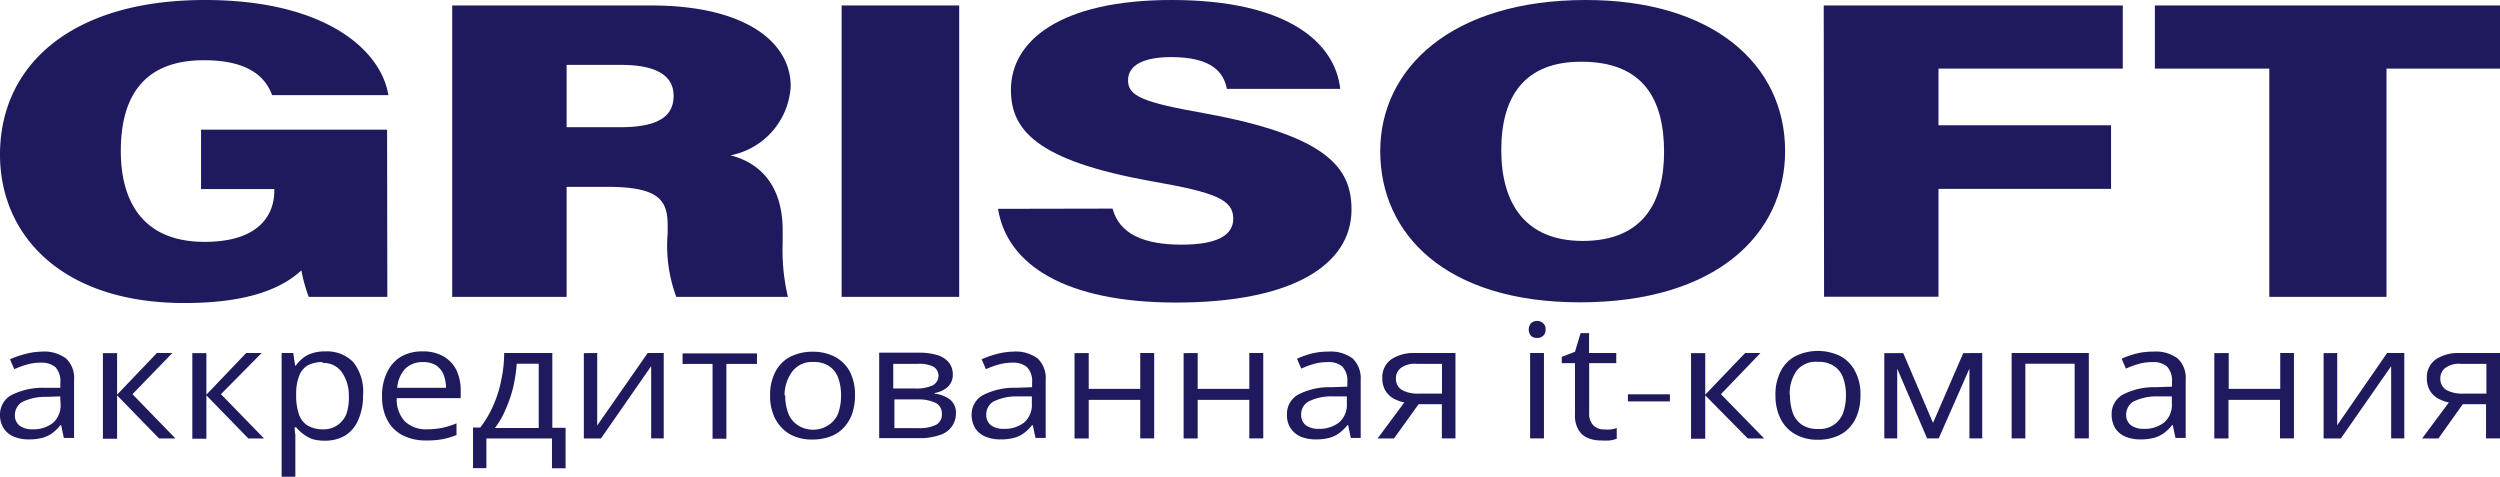 <?xml version="1.0" encoding="UTF-8"?> <svg xmlns="http://www.w3.org/2000/svg" id="Слой_1" data-name="Слой 1" viewBox="0 0 215 41" width="215px" height="41px" preserveAspectRatio="none"> <defs> <style>.cls-1{fill:#1f195e;}</style> </defs> <g id="Слой_2" data-name="Слой 2"> <g id="Слой_3" data-name="Слой 3"> <g id="Слой_2-2" data-name="Слой 2"> <g id="Слой_1-2" data-name="Слой 1-2"> <path class="cls-1" d="M3.57,30.24a3.15,3.15,0,0,1,2.11.59,2.29,2.29,0,0,1,.69,1.83v5H5.49l-.23-1.1H5.2a3.7,3.7,0,0,1-.69.68,2.85,2.85,0,0,1-.84.41,4.63,4.63,0,0,1-1.17.14,3.35,3.35,0,0,1-1.29-.23,1.92,1.92,0,0,1-.89-.72A2.08,2.08,0,0,1,0,35.69,1.91,1.91,0,0,1,.94,34a5.94,5.94,0,0,1,2.88-.65l1.37,0v-.44a1.77,1.77,0,0,0-.44-1.35,1.85,1.85,0,0,0-1.25-.37,4.25,4.25,0,0,0-1.18.16,7.86,7.86,0,0,0-1.09.4l-.37-.85a7.72,7.72,0,0,1,1.25-.44A5.9,5.9,0,0,1,3.57,30.24Zm1.61,3.85L4,34.13a4.51,4.51,0,0,0-2.11.45,1.32,1.32,0,0,0-.61,1.12,1.12,1.12,0,0,0,.42.92,1.83,1.83,0,0,0,1.1.3,2.69,2.69,0,0,0,1.74-.54,2,2,0,0,0,.67-1.63Z"></path> <path class="cls-1" d="M13.49,30.36h1.33L11.39,33.9l3.7,3.81H13.68L10.07,34v3.73H8.85V30.37h1.22v3.57Z"></path> <path class="cls-1" d="M21.17,30.36H22.5L19,33.9l3.71,3.81H21.36L17.75,34v3.73H16.54V30.37h1.21v3.57Z"></path> <path class="cls-1" d="M28,30.22a3.15,3.15,0,0,1,2.38.92A4.06,4.06,0,0,1,31.22,34a5,5,0,0,1-.41,2.11,2.91,2.91,0,0,1-1.15,1.36,3.42,3.42,0,0,1-1.73.43,3.81,3.81,0,0,1-1.11-.15,3.54,3.54,0,0,1-1.35-1h-.13a4.22,4.22,0,0,0,.06.64V41H24.22V30.36h1l.16,1.08h.06a3.28,3.28,0,0,1,.57-.61,2.28,2.28,0,0,1,.81-.44A3.39,3.39,0,0,1,28,30.22Zm-.22.92a2.65,2.65,0,0,0-1.33.29,1.73,1.73,0,0,0-.73.92,4.1,4.1,0,0,0-.25,1.47V34a5,5,0,0,0,.22,1.58,1.84,1.84,0,0,0,.74,1,2.52,2.52,0,0,0,1.37.34,2,2,0,0,0,1.28-.4,2.09,2.09,0,0,0,.74-1A4.61,4.61,0,0,0,30,34a3.42,3.42,0,0,0-.61-2,1.9,1.9,0,0,0-1.68-.78Z"></path> <path class="cls-1" d="M36.38,30.22a3.51,3.51,0,0,1,1.75.42,2.88,2.88,0,0,1,1.11,1.16,4,4,0,0,1,.38,1.75v.69h-5.5a2.76,2.76,0,0,0,.7,2,2.61,2.61,0,0,0,1.9.68,6.69,6.69,0,0,0,1.34-.13,7.27,7.27,0,0,0,1.2-.38v1a6.37,6.37,0,0,1-1.2.36,7.28,7.28,0,0,1-1.4.11,4.32,4.32,0,0,1-2-.43,3.06,3.06,0,0,1-1.32-1.27,4.1,4.1,0,0,1-.48-2A4.47,4.47,0,0,1,33.3,32a3.06,3.06,0,0,1,1.21-1.34A3.66,3.66,0,0,1,36.38,30.22Zm0,.92a2.1,2.1,0,0,0-1.54.58,2.73,2.73,0,0,0-.68,1.63h4.2a3.26,3.26,0,0,0-.22-1.15,1.78,1.78,0,0,0-.65-.79,2.1,2.1,0,0,0-1.13-.27Z"></path> <path class="cls-1" d="M47.5,30.36v6.43h1.14v3.48H47.47V37.71H41.83v2.55H40.68V36.77h.62a8.88,8.88,0,0,0,1.13-1.92,9.84,9.84,0,0,0,.68-2.18,11.19,11.19,0,0,0,.25-2.31Zm-1.17.92H44.44a13.47,13.47,0,0,1-.3,2,11.27,11.27,0,0,1-.66,1.93,6.92,6.92,0,0,1-.92,1.6h3.77Z"></path> <path class="cls-1" d="M51.36,30.36v6.23l4.34-6.23h1.38V37.7H56V31.49l-4.32,6.22H50.21V30.37Z"></path> <path class="cls-1" d="M65.1,31.3H62.47v6.43H61.28V31.3H58.7v-.91h6.4Z"></path> <path class="cls-1" d="M73.53,34a4.87,4.87,0,0,1-.25,1.6,3.49,3.49,0,0,1-.74,1.2,3,3,0,0,1-1.16.75,4.44,4.44,0,0,1-1.54.25,4,4,0,0,1-1.46-.25,3.06,3.06,0,0,1-1.14-.75,3.37,3.37,0,0,1-.75-1.2A4.27,4.27,0,0,1,66.23,34,4.2,4.2,0,0,1,66.67,32a3,3,0,0,1,1.26-1.3,4.16,4.16,0,0,1,2-.45,4,4,0,0,1,1.9.45A3.14,3.14,0,0,1,73.11,32,4.37,4.37,0,0,1,73.53,34Zm-6,0a4.3,4.3,0,0,0,.26,1.54,2.14,2.14,0,0,0,.78,1,2.41,2.41,0,0,0,3.17-.41,2.14,2.14,0,0,0,.35-.6A4.52,4.52,0,0,0,72.33,34a4.37,4.37,0,0,0-.25-1.52,2,2,0,0,0-.79-1,2.33,2.33,0,0,0-1.37-.35A2.11,2.11,0,0,0,68.1,32,3.46,3.46,0,0,0,67.47,34Z"></path> <path class="cls-1" d="M81.94,32.2a1.4,1.4,0,0,1-.44,1.08,2.27,2.27,0,0,1-1.12.52v.06a2.57,2.57,0,0,1,1.29.48,1.42,1.42,0,0,1,.54,1.22,1.92,1.92,0,0,1-1.35,1.84,5.1,5.1,0,0,1-1.82.28H75.61V30.33H79a5.6,5.6,0,0,1,1.52.18,2.22,2.22,0,0,1,1,.57A1.59,1.59,0,0,1,81.94,32.2Zm-1.23.13a.91.91,0,0,0-.41-.78,2.65,2.65,0,0,0-1.36-.26H76.82v2.12h1.9a3.27,3.27,0,0,0,1.49-.27A.92.92,0,0,0,80.71,32.33ZM81,35.56a1,1,0,0,0-.53-.91,3.44,3.44,0,0,0-1.55-.3h-2v2.47h2.08a3.2,3.2,0,0,0,1.49-.28A1,1,0,0,0,81,35.56Z"></path> <path class="cls-1" d="M87.13,30.24a3.15,3.15,0,0,1,2.11.59,2.33,2.33,0,0,1,.69,1.83v5h-.88l-.23-1.1h-.06a3.7,3.7,0,0,1-.69.68,2.63,2.63,0,0,1-.84.41,4.55,4.55,0,0,1-1.16.14,3.36,3.36,0,0,1-1.3-.23,1.92,1.92,0,0,1-.89-.72,2.15,2.15,0,0,1-.32-1.2A1.89,1.89,0,0,1,84.5,34a5.87,5.87,0,0,1,2.89-.65l1.37-.05v-.39a1.74,1.74,0,0,0-.45-1.35,1.83,1.83,0,0,0-1.24-.37,4.27,4.27,0,0,0-1.19.16,7.86,7.86,0,0,0-1.09.4l-.37-.85a8,8,0,0,1,1.24-.44A6,6,0,0,1,87.13,30.24Zm1.61,3.85-1.21,0a4.51,4.51,0,0,0-2.11.45,1.29,1.29,0,0,0-.6,1.12,1.11,1.11,0,0,0,.41.92,1.83,1.83,0,0,0,1.1.3,2.69,2.69,0,0,0,1.74-.54,2,2,0,0,0,.67-1.63Z"></path> <path class="cls-1" d="M93.63,30.36v3.08h4.43V30.36h1.2V37.7h-1.2V34.39H93.63v3.32H92.41V30.37Z"></path> <path class="cls-1" d="M103,30.36v3.08h4.44V30.36h1.2V37.7h-1.2V34.39H103v3.32h-1.21V30.37Z"></path> <path class="cls-1" d="M114.22,30.24a3.15,3.15,0,0,1,2.11.59,2.36,2.36,0,0,1,.69,1.83v5h-.85l-.23-1.1h-.06a3.76,3.76,0,0,1-.7.68,2.43,2.43,0,0,1-.84.41,4.57,4.57,0,0,1-1.17.14,3.55,3.55,0,0,1-1.29-.23,2.08,2.08,0,0,1-.88-.72,2,2,0,0,1-.32-1.2,1.89,1.89,0,0,1,.94-1.69,5.83,5.83,0,0,1,2.88-.65l1.37-.05v-.39a1.77,1.77,0,0,0-.44-1.35,1.85,1.85,0,0,0-1.25-.37,4.4,4.4,0,0,0-1.2.16,8.65,8.65,0,0,0-1.07.4l-.37-.85a7.84,7.84,0,0,1,1.23-.44A5.88,5.88,0,0,1,114.22,30.24Zm1.61,3.85-1.21,0a4.36,4.36,0,0,0-2.11.45,1.27,1.27,0,0,0-.61,1.12,1.11,1.11,0,0,0,.41.92,1.85,1.85,0,0,0,1.1.3,2.73,2.73,0,0,0,1.74-.54,2,2,0,0,0,.68-1.63Z"></path> <path class="cls-1" d="M119.88,37.71h-1.41l2.3-3.1a3.34,3.34,0,0,1-.93-.34,2,2,0,0,1-.7-.68,2.08,2.08,0,0,1-.26-1.06,1.88,1.88,0,0,1,.76-1.62,3.43,3.43,0,0,1,2-.55h3.53V37.7H124V34.76h-2Zm.17-5.18a1.12,1.12,0,0,0,.5,1,2.82,2.82,0,0,0,1.46.32h2V31.29h-2.19a2,2,0,0,0-1.34.35A1.1,1.1,0,0,0,120.05,32.53Z"></path> <path class="cls-1" d="M132.19,27.6a.78.78,0,0,1,.51.19.64.64,0,0,1,.22.55.66.66,0,0,1-.22.55.72.72,0,0,1-.51.17.74.74,0,0,1-.52-.17.86.86,0,0,1,0-1.1A.81.81,0,0,1,132.19,27.6Zm.59,2.76V37.7h-1.19V30.36Z"></path> <path class="cls-1" d="M137.92,36.93a3.11,3.11,0,0,0,.61,0,2.11,2.11,0,0,0,.51-.12v.92a3,3,0,0,1-.59.15,6,6,0,0,1-.73,0,3,3,0,0,1-1.14-.2,1.66,1.66,0,0,1-.82-.7,2.36,2.36,0,0,1-.31-1.35V31.23h-1.14v-.54l1.14-.44.48-1.6h.73v1.71H139v.87h-2.33v4.33a1.36,1.36,0,0,0,.34,1A1.23,1.23,0,0,0,137.92,36.93Z"></path> <path class="cls-1" d="M140,34.52v-.61h3.61v.61Z"></path> <path class="cls-1" d="M150.08,30.36h1.32L148,33.9l3.72,3.81h-1.41L146.65,34v3.73h-1.22V30.37h1.22v3.57Z"></path> <path class="cls-1" d="M160,34a4.7,4.7,0,0,1-.26,1.62,3.32,3.32,0,0,1-.73,1.2,3,3,0,0,1-1.15.74,4.26,4.26,0,0,1-1.54.26,3.86,3.86,0,0,1-1.47-.26,3.25,3.25,0,0,1-1.15-.74,3.34,3.34,0,0,1-.74-1.2,4.48,4.48,0,0,1-.27-1.62,4.28,4.28,0,0,1,.45-2.07,3,3,0,0,1,1.26-1.3,4.41,4.41,0,0,1,3.88,0,3.09,3.09,0,0,1,1.26,1.3A4.18,4.18,0,0,1,160,34Zm-6.06,0a4.52,4.52,0,0,0,.25,1.54,2.16,2.16,0,0,0,.79,1,2.4,2.4,0,0,0,1.37.35,2.12,2.12,0,0,0,2.15-1.36,4.29,4.29,0,0,0,.25-1.54,4.15,4.15,0,0,0-.25-1.52,2,2,0,0,0-.79-1,2.36,2.36,0,0,0-1.37-.35,2.09,2.09,0,0,0-1.82.75A3.37,3.37,0,0,0,153.92,34Z"></path> <path class="cls-1" d="M170.47,30.36V37.7h-1.1v-6h0l-2.64,6h-1l-2.57-6h0v6h-1.11V30.37h1.63l2.56,6,2.6-6Z"></path> <path class="cls-1" d="M179.64,30.36V37.7h-1.22V31.28h-4.24V37.7H173V30.36Z"></path> <path class="cls-1" d="M185.17,30.24a3.15,3.15,0,0,1,2.11.59,2.29,2.29,0,0,1,.69,1.83v5h-.88l-.23-1.1h-.06a3.7,3.7,0,0,1-.69.68,2.85,2.85,0,0,1-.84.41,4.63,4.63,0,0,1-1.17.14,3.35,3.35,0,0,1-1.29-.23,1.92,1.92,0,0,1-.89-.72,2.23,2.23,0,0,1-.32-1.2,1.89,1.89,0,0,1,.94-1.69,5.83,5.83,0,0,1,2.88-.65l1.37-.05v-.39a1.77,1.77,0,0,0-.44-1.35,1.81,1.81,0,0,0-1.24-.37,4.27,4.27,0,0,0-1.19.16,7.86,7.86,0,0,0-1.09.4l-.37-.85a7.72,7.72,0,0,1,1.25-.44A5.9,5.9,0,0,1,185.17,30.24Zm1.61,3.85-1.21,0a4.51,4.51,0,0,0-2.11.45,1.32,1.32,0,0,0-.61,1.12,1.12,1.12,0,0,0,.42.92,1.83,1.83,0,0,0,1.1.3,2.69,2.69,0,0,0,1.74-.54,2,2,0,0,0,.67-1.63Z"></path> <path class="cls-1" d="M191.67,30.36v3.08h4.43V30.36h1.18V37.7h-1.2V34.39h-4.43v3.32h-1.22V30.37Z"></path> <path class="cls-1" d="M201,30.36v6.21l4.29-6.21h1.48V37.7h-1.13V31.49l-4.33,6.22h-1.48V30.37Z"></path> <path class="cls-1" d="M209.7,37.71h-1.4l2.3-3.1a3.06,3.06,0,0,1-.93-.34,2,2,0,0,1-.7-.68,2.08,2.08,0,0,1-.26-1.06,1.88,1.88,0,0,1,.76-1.62,3.42,3.42,0,0,1,2-.55H215V37.7h-1.2V34.76h-2Zm.17-5.18a1.12,1.12,0,0,0,.5,1,2.82,2.82,0,0,0,1.46.32h2V31.29h-2.19a2,2,0,0,0-1.34.35,1.1,1.1,0,0,0-.43.89Z"></path> <path class="cls-1" d="M33.31,25.53H26.55a13.08,13.08,0,0,1-.63-2.28c-2,1.86-5.29,2.81-10.07,2.81C5.32,26.06,0,20.24,0,13.29,0,5.6,6.14,0,17.62,0,28,0,32.78,4.32,33.4,8.18h-10c-.49-1.34-1.77-3-5.85-3C11.81,5.17,10.39,9,10.39,13s1.65,7.8,7.2,7.8c5.09,0,6-2.71,6-4.37v-.17h-6.3V11.15h16Z"></path> <path class="cls-1" d="M48.73,16.07v9.46H38.89V.47H56c8.1,0,12,3.16,12,6.94a6.41,6.41,0,0,1-5.18,5.95c2.17.54,4.49,2.22,4.49,6.46v1.05a17.44,17.44,0,0,0,.45,4.66h-9.6a12.62,12.62,0,0,1-.74-5.47v-.65c0-2.16-.71-3.34-5.16-3.34Zm0-5.13h4.61c3.37,0,4.59-1,4.59-2.7s-1.41-2.66-4.54-2.66H48.73Z"></path> <path class="cls-1" d="M82.49.47V25.53H72.38V.47Z"></path> <path class="cls-1" d="M95.68,17.94c.58,2.18,2.68,3.1,5.94,3.1,3,0,4.44-.78,4.44-2.23,0-1.65-1.52-2.26-7-3.22C89,13.8,86.94,11.1,86.94,7.72,86.94,3.53,91.16,0,100.76,0c10,0,14.06,3.68,14.5,7.64h-9.75c-.26-1.35-1.21-2.73-4.78-2.73-2.3,0-3.72.65-3.72,2s1.25,1.89,6.56,2.83c10.6,1.93,12.66,4.71,12.66,8.28,0,4.71-5,8-15.08,8-9.52,0-14.55-3.24-15.32-8.06Z"></path> <path class="cls-1" d="M153.52,13c0,7.09-5.87,13-17.65,13-11.57,0-17.17-5.89-17.17-13s6.13-13,17.69-13C147.23,0,153.52,5.48,153.52,13Zm-24.41-.08c0,4.6,2.09,7.8,7,7.8,5.24,0,7-3.39,7-7.66,0-4.57-1.83-7.75-7.1-7.75C131.16,5.29,129.11,8.24,129.11,12.9Z"></path> <path class="cls-1" d="M156.84.47h25.72V5.9H166.71v4.87h14.84v5.47H166.71v9.28h-9.84Z"></path> <path class="cls-1" d="M195.16,5.9h-9.84V.47H215V5.9h-9.76V25.53H195.16Z"></path> </g> </g> </g> </g> </svg> 